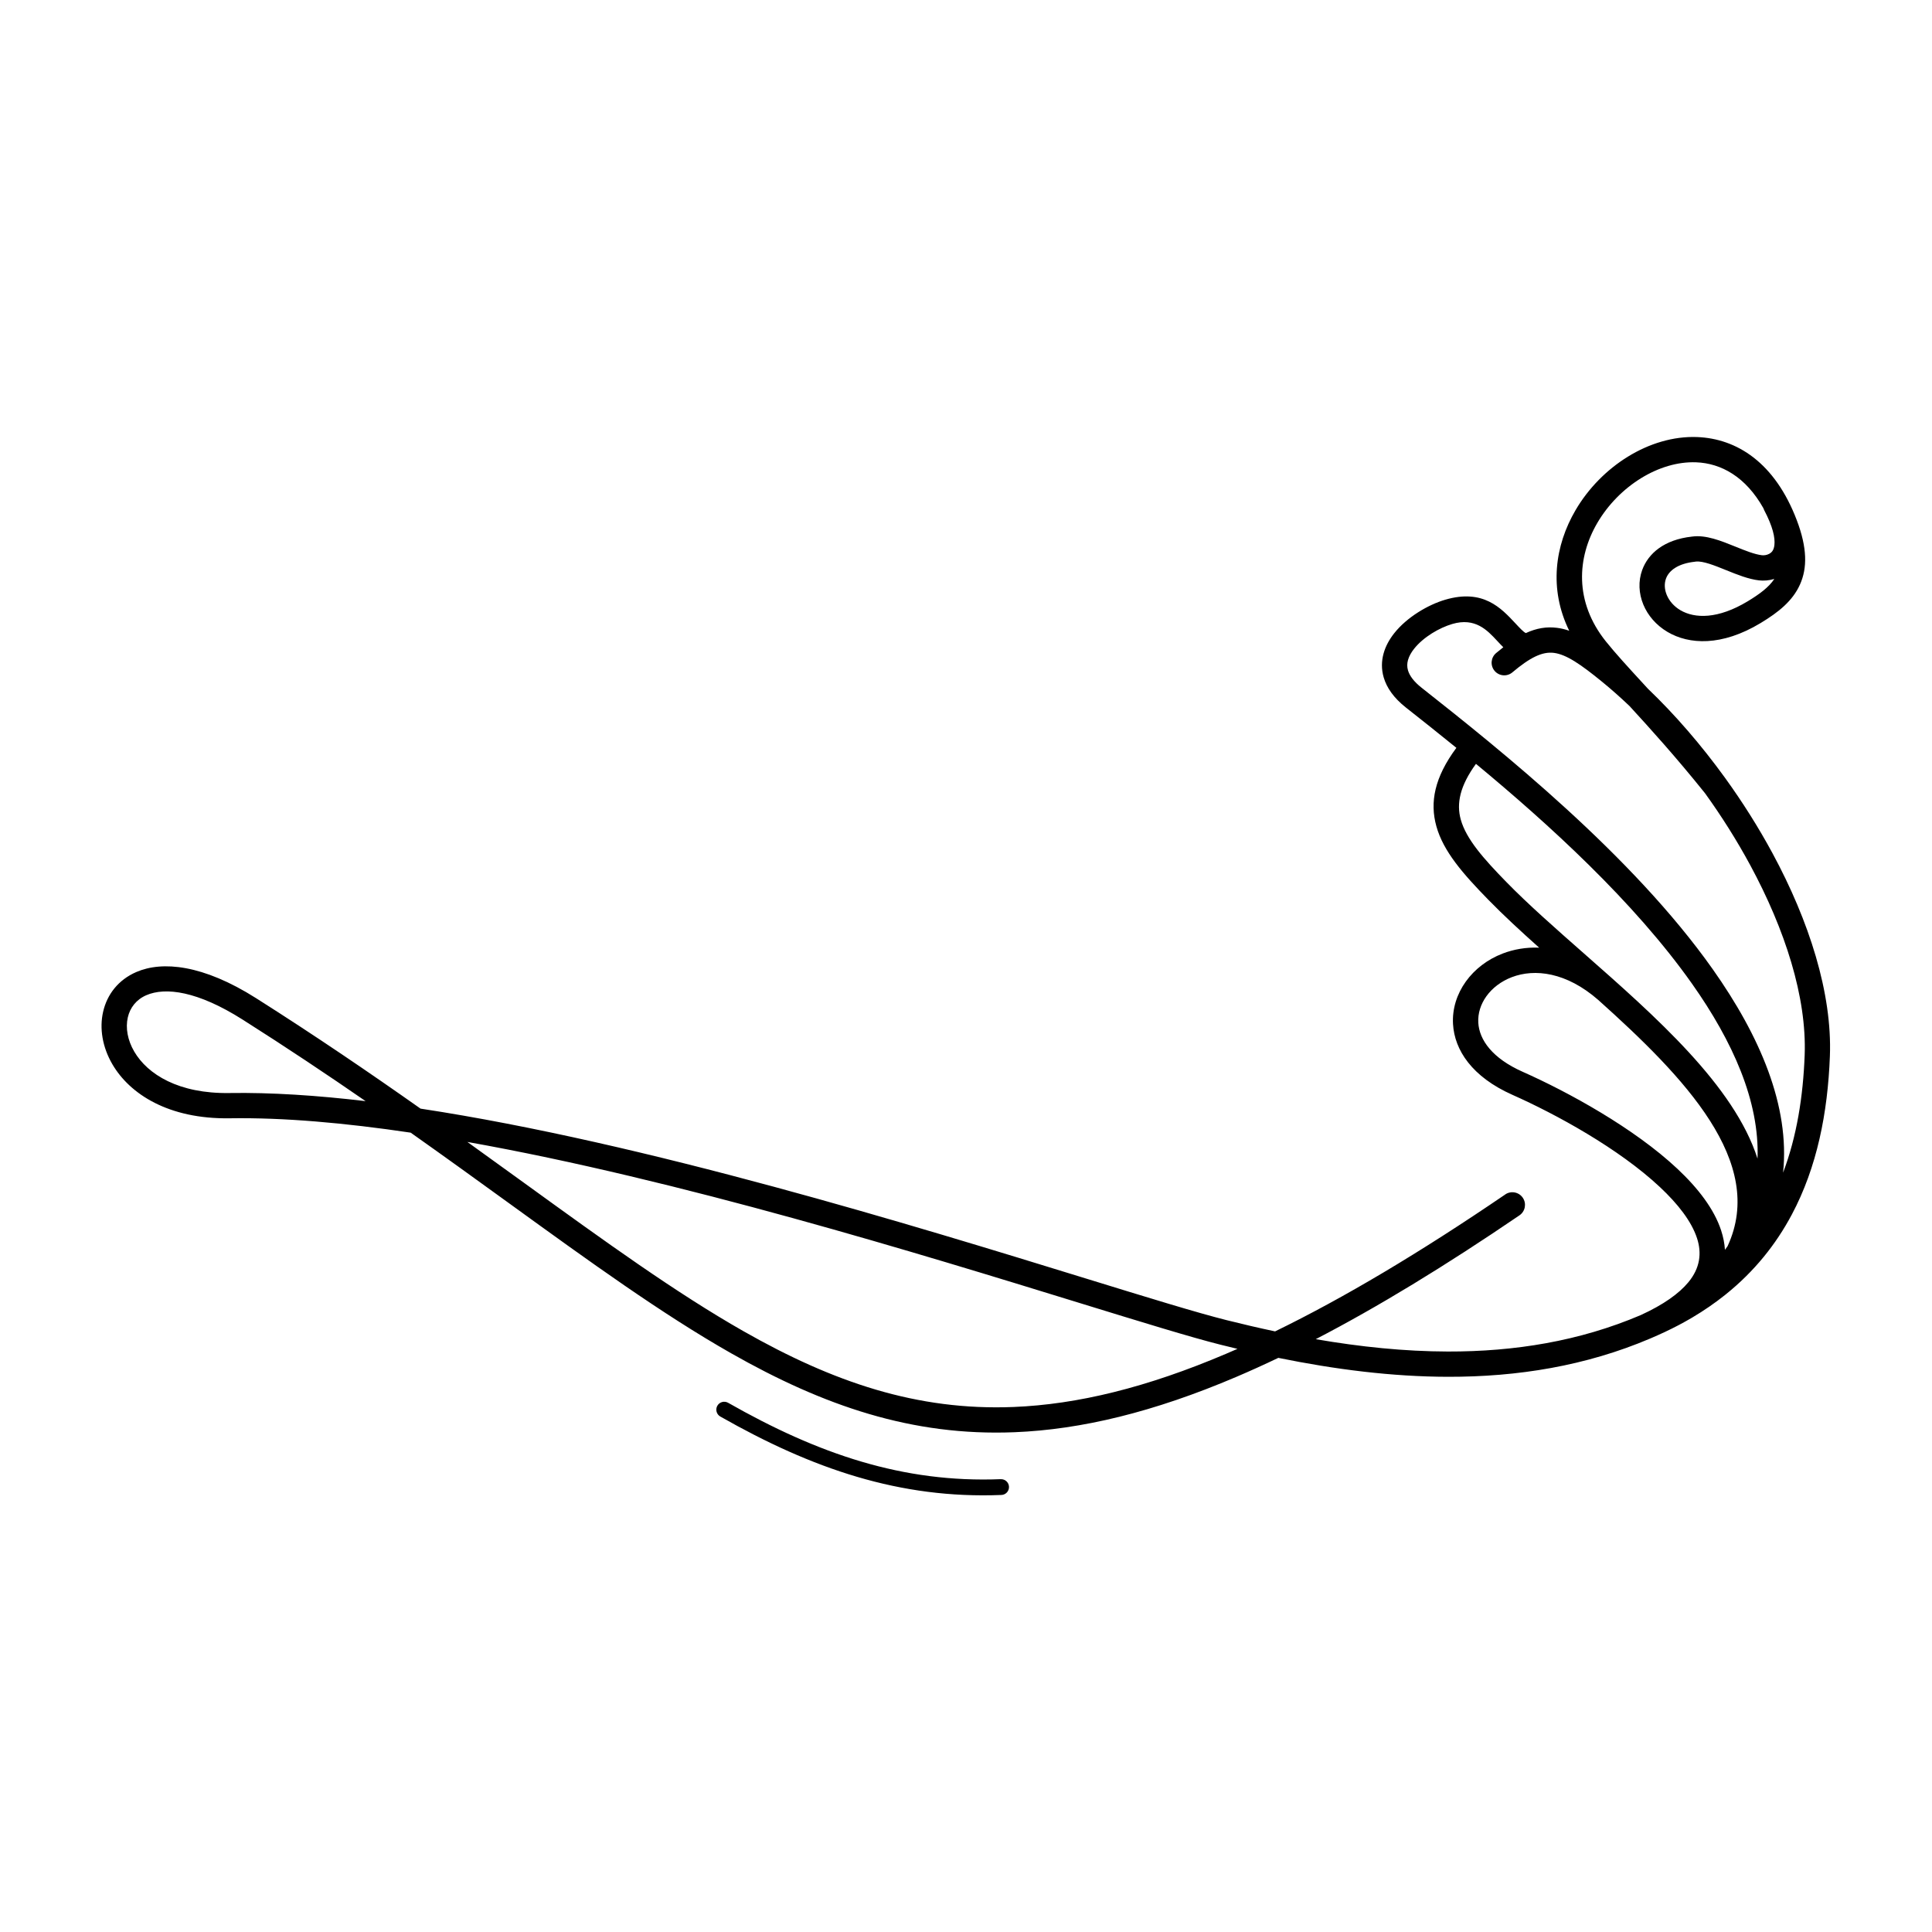 <?xml version="1.0" encoding="UTF-8"?>
<!-- Uploaded to: SVG Repo, www.svgrepo.com, Generator: SVG Repo Mixer Tools -->
<svg fill="#000000" width="800px" height="800px" version="1.1" viewBox="144 144 512 512" xmlns="http://www.w3.org/2000/svg">
 <path d="m542.9 460.54c1.527-1.043 3.613-0.648 4.656 0.879 1.043 1.527 0.648 3.613-0.879 4.656-19.816 13.504-37.668 24.348-53.988 32.82 11.801 2.035 23.516 3.25 35.004 3.273 17.688 0.039 34.887-2.734 51.102-9.648 6.051-2.769 10.145-5.699 12.641-8.711 3.102-3.746 3.59-7.707 2.293-11.672-1.461-4.469-5.062-9.078-9.816-13.535-10.922-10.242-27.562-19.328-39.109-24.461-10.715-4.762-15.34-11.867-15.738-18.742-0.234-4.059 1.027-7.984 3.406-11.297 2.316-3.219 5.691-5.848 9.758-7.406 2.91-1.117 6.18-1.695 9.66-1.555-4.832-4.316-9.414-8.543-13.477-12.703-6.672-6.836-11.891-12.758-13.762-19.469-1.766-6.348-0.516-12.93 5.305-20.785-4.84-3.934-9.363-7.516-13.367-10.672-3.25-2.562-5.094-5.266-5.891-7.973-0.645-2.199-0.598-4.344-0.027-6.387 0.531-1.91 1.52-3.699 2.809-5.332 3.371-4.273 9-7.559 13.504-8.883 10.043-2.953 14.805 2.168 18.641 6.285 1.117 1.199 2.109 2.269 2.738 2.551 2.832-1.301 5.484-1.742 8.266-1.391 1.082 0.137 2.152 0.395 3.231 0.77-5.445-11.09-3.789-22.617 1.68-31.957 3.394-5.797 8.285-10.738 13.855-14.168 5.664-3.488 12.055-5.441 18.352-5.203 10.531 0.406 20.617 6.762 26.418 22.027 2.793 7.352 2.809 12.688 0.852 17.051-1.945 4.336-5.648 7.324-10.418 10.203-10.348 6.25-19 5.715-24.672 2.375-3.039-1.793-5.231-4.387-6.414-7.234-1.234-2.969-1.391-6.227-0.312-9.191 1.609-4.406 5.836-8.039 13.16-8.848l0.062-0.008c3.652-0.5 7.598 1.094 11.539 2.688 2.508 1.016 5.016 2.027 6.949 2.254 0.57 0.066 1.285-0.023 1.922-0.359 0.34-0.18 0.648-0.426 0.875-0.746 0.254-0.367 0.445-0.875 0.527-1.57 0.23-1.988-0.438-4.957-2.711-9.285-0.094-0.18-0.172-0.363-0.23-0.547-4.68-8.281-11.156-11.863-17.789-12.117-4.938-0.191-10.027 1.391-14.598 4.203-4.664 2.871-8.758 7.008-11.598 11.859-5.352 9.137-6.176 20.875 2.281 31.418 2.547 3.172 5.836 6.758 9.77 11.039 0.441 0.48 0.895 0.973 1.352 1.473 7.172 6.863 14.113 14.887 20.395 23.559 0.055 0.07 0.105 0.141 0.152 0.211 4.566 6.328 8.777 12.996 12.461 19.809 9.742 18.02 15.852 37.141 15.223 53.785-0.57 15.02-3.394 29.426-10.102 42.02-4.191 7.867-9.871 14.996-17.434 21.086-0.094 0.086-0.191 0.164-0.293 0.234-2.625 2.094-5.473 4.062-8.562 5.894-0.109 0.074-0.223 0.141-0.336 0.199-2.203 1.293-4.523 2.516-6.973 3.664-1.227 0.574-2.457 1.129-3.695 1.656l-0.012 0.008c-0.055 0.027-0.113 0.051-0.168 0.07-17.09 7.281-35.148 10.199-53.672 10.16-14.789-0.031-29.848-1.941-44.926-5.016-3.797 1.816-7.512 3.496-11.148 5.047-21.953 9.355-41.09 13.945-58.738 14.656-13.598 0.551-26.277-1.203-38.648-4.852-12.297-3.629-24.266-9.125-36.512-16.09-18.34-10.434-37.207-24.094-58.777-39.707-8.266-5.984-16.93-12.254-26.109-18.738-17.367-2.582-33.672-4.035-47.941-3.809-16.266 0.258-26.504-6.445-31.098-14.289-2.68-4.574-3.473-9.57-2.469-13.945 1.051-4.582 4.012-8.453 8.789-10.523 6.894-2.984 17.668-1.996 31.746 6.926 15.836 10.035 30.25 19.871 43.582 29.27 59.656 9.078 130.82 31 176.24 44.992 16.461 5.07 29.508 9.09 37.371 11.062 4.285 1.074 8.574 2.074 12.855 2.981 18.105-8.816 38.211-20.762 60.988-36.281zm-133.68 75.461c1.156-0.047 2.129 0.855 2.172 2.008 0.047 1.156-0.855 2.129-2.008 2.172-13.453 0.543-26-1.191-38.246-4.805-12.199-3.598-24.078-9.059-36.246-15.98-1.004-0.57-1.359-1.848-0.789-2.856 0.57-1.004 1.848-1.359 2.856-0.789 11.898 6.769 23.496 12.102 35.359 15.602 11.82 3.488 23.93 5.164 36.898 4.641zm186.61-181.81c-7.731-9.629-14.449-17.039-20-23.094-2.438-2.32-4.898-4.496-7.367-6.508-5.516-4.496-9.34-7.148-12.668-7.57-3.07-0.387-6.32 1.219-11.004 5.168-1.414 1.188-3.523 1.008-4.711-0.406s-1.008-3.523 0.406-4.711c0.652-0.547 1.285-1.062 1.906-1.543-0.555-0.543-1.102-1.133-1.672-1.742-2.574-2.769-5.777-6.207-11.844-4.426-3.422 1.008-7.66 3.453-10.145 6.598-0.754 0.953-1.316 1.957-1.602 2.973-0.246 0.879-0.27 1.793 0 2.715 0.422 1.438 1.547 2.988 3.609 4.613 20.902 16.492 55.762 44.312 77.141 74.574 12.539 17.75 20.5 36.289 18.656 53.941 3.633-9.613 5.305-20.18 5.719-31.141 0.582-15.375-5.207-33.312-14.434-50.375-3.551-6.566-7.602-12.984-11.992-19.07zm11.312-50.832c3.129-1.891 5.625-3.738 7.074-5.934-1.418 0.426-2.852 0.52-4.055 0.383-2.812-0.328-5.75-1.512-8.684-2.699-3.102-1.254-6.203-2.508-8.094-2.281-0.094 0.02-0.188 0.031-0.281 0.043-4.402 0.484-6.809 2.305-7.598 4.465-0.492 1.348-0.398 2.887 0.207 4.336 0.652 1.57 1.883 3.019 3.606 4.035 3.812 2.246 9.961 2.398 17.824-2.348zm-6.019 171.86c0.238-0.324 0.473-0.645 0.699-0.969 10.32-22.25-11.371-44.734-34.27-65.254-8.43-7.371-16.832-8.367-22.93-6.027-2.832 1.086-5.152 2.875-6.711 5.047-1.496 2.082-2.293 4.523-2.148 7.019 0.266 4.547 3.707 9.422 11.75 12.996 12.059 5.359 29.473 14.883 41 25.695 5.516 5.172 9.754 10.703 11.602 16.344 0.562 1.723 0.91 3.441 1.012 5.152zm8.637-24.172c0.566-15.156-6.555-31.055-17.359-46.352-15.387-21.785-38.121-42.418-57.258-58.266-4.238 5.832-5.215 10.488-4.027 14.754 1.453 5.223 6.117 10.445 12.105 16.582 5.766 5.906 12.957 12.234 20.414 18.797 19.141 16.844 39.945 35.152 46.125 54.48zm-140.76 51.684c0.973-0.414 1.953-0.84 2.941-1.273-1.504-0.359-3.008-0.727-4.508-1.102-7.867-1.973-21.062-6.039-37.715-11.168-41.867-12.895-105.76-32.574-161.86-42.562 5.164 3.707 10.164 7.328 15.031 10.848 21.449 15.527 40.207 29.109 58.148 39.312 11.82 6.723 23.328 12.016 35.094 15.488 11.695 3.449 23.672 5.109 36.496 4.59 16.832-0.68 35.195-5.106 56.379-14.133zm-228.11-66.918c-10.195-7.035-21.02-14.273-32.613-21.621-11.914-7.551-20.426-8.648-25.5-6.453-2.668 1.156-4.32 3.32-4.906 5.879-0.633 2.766-0.082 6.008 1.707 9.066 3.539 6.039 11.773 11.195 25.219 10.98 11.016-0.176 23.188 0.621 36.094 2.148z"/>
</svg>